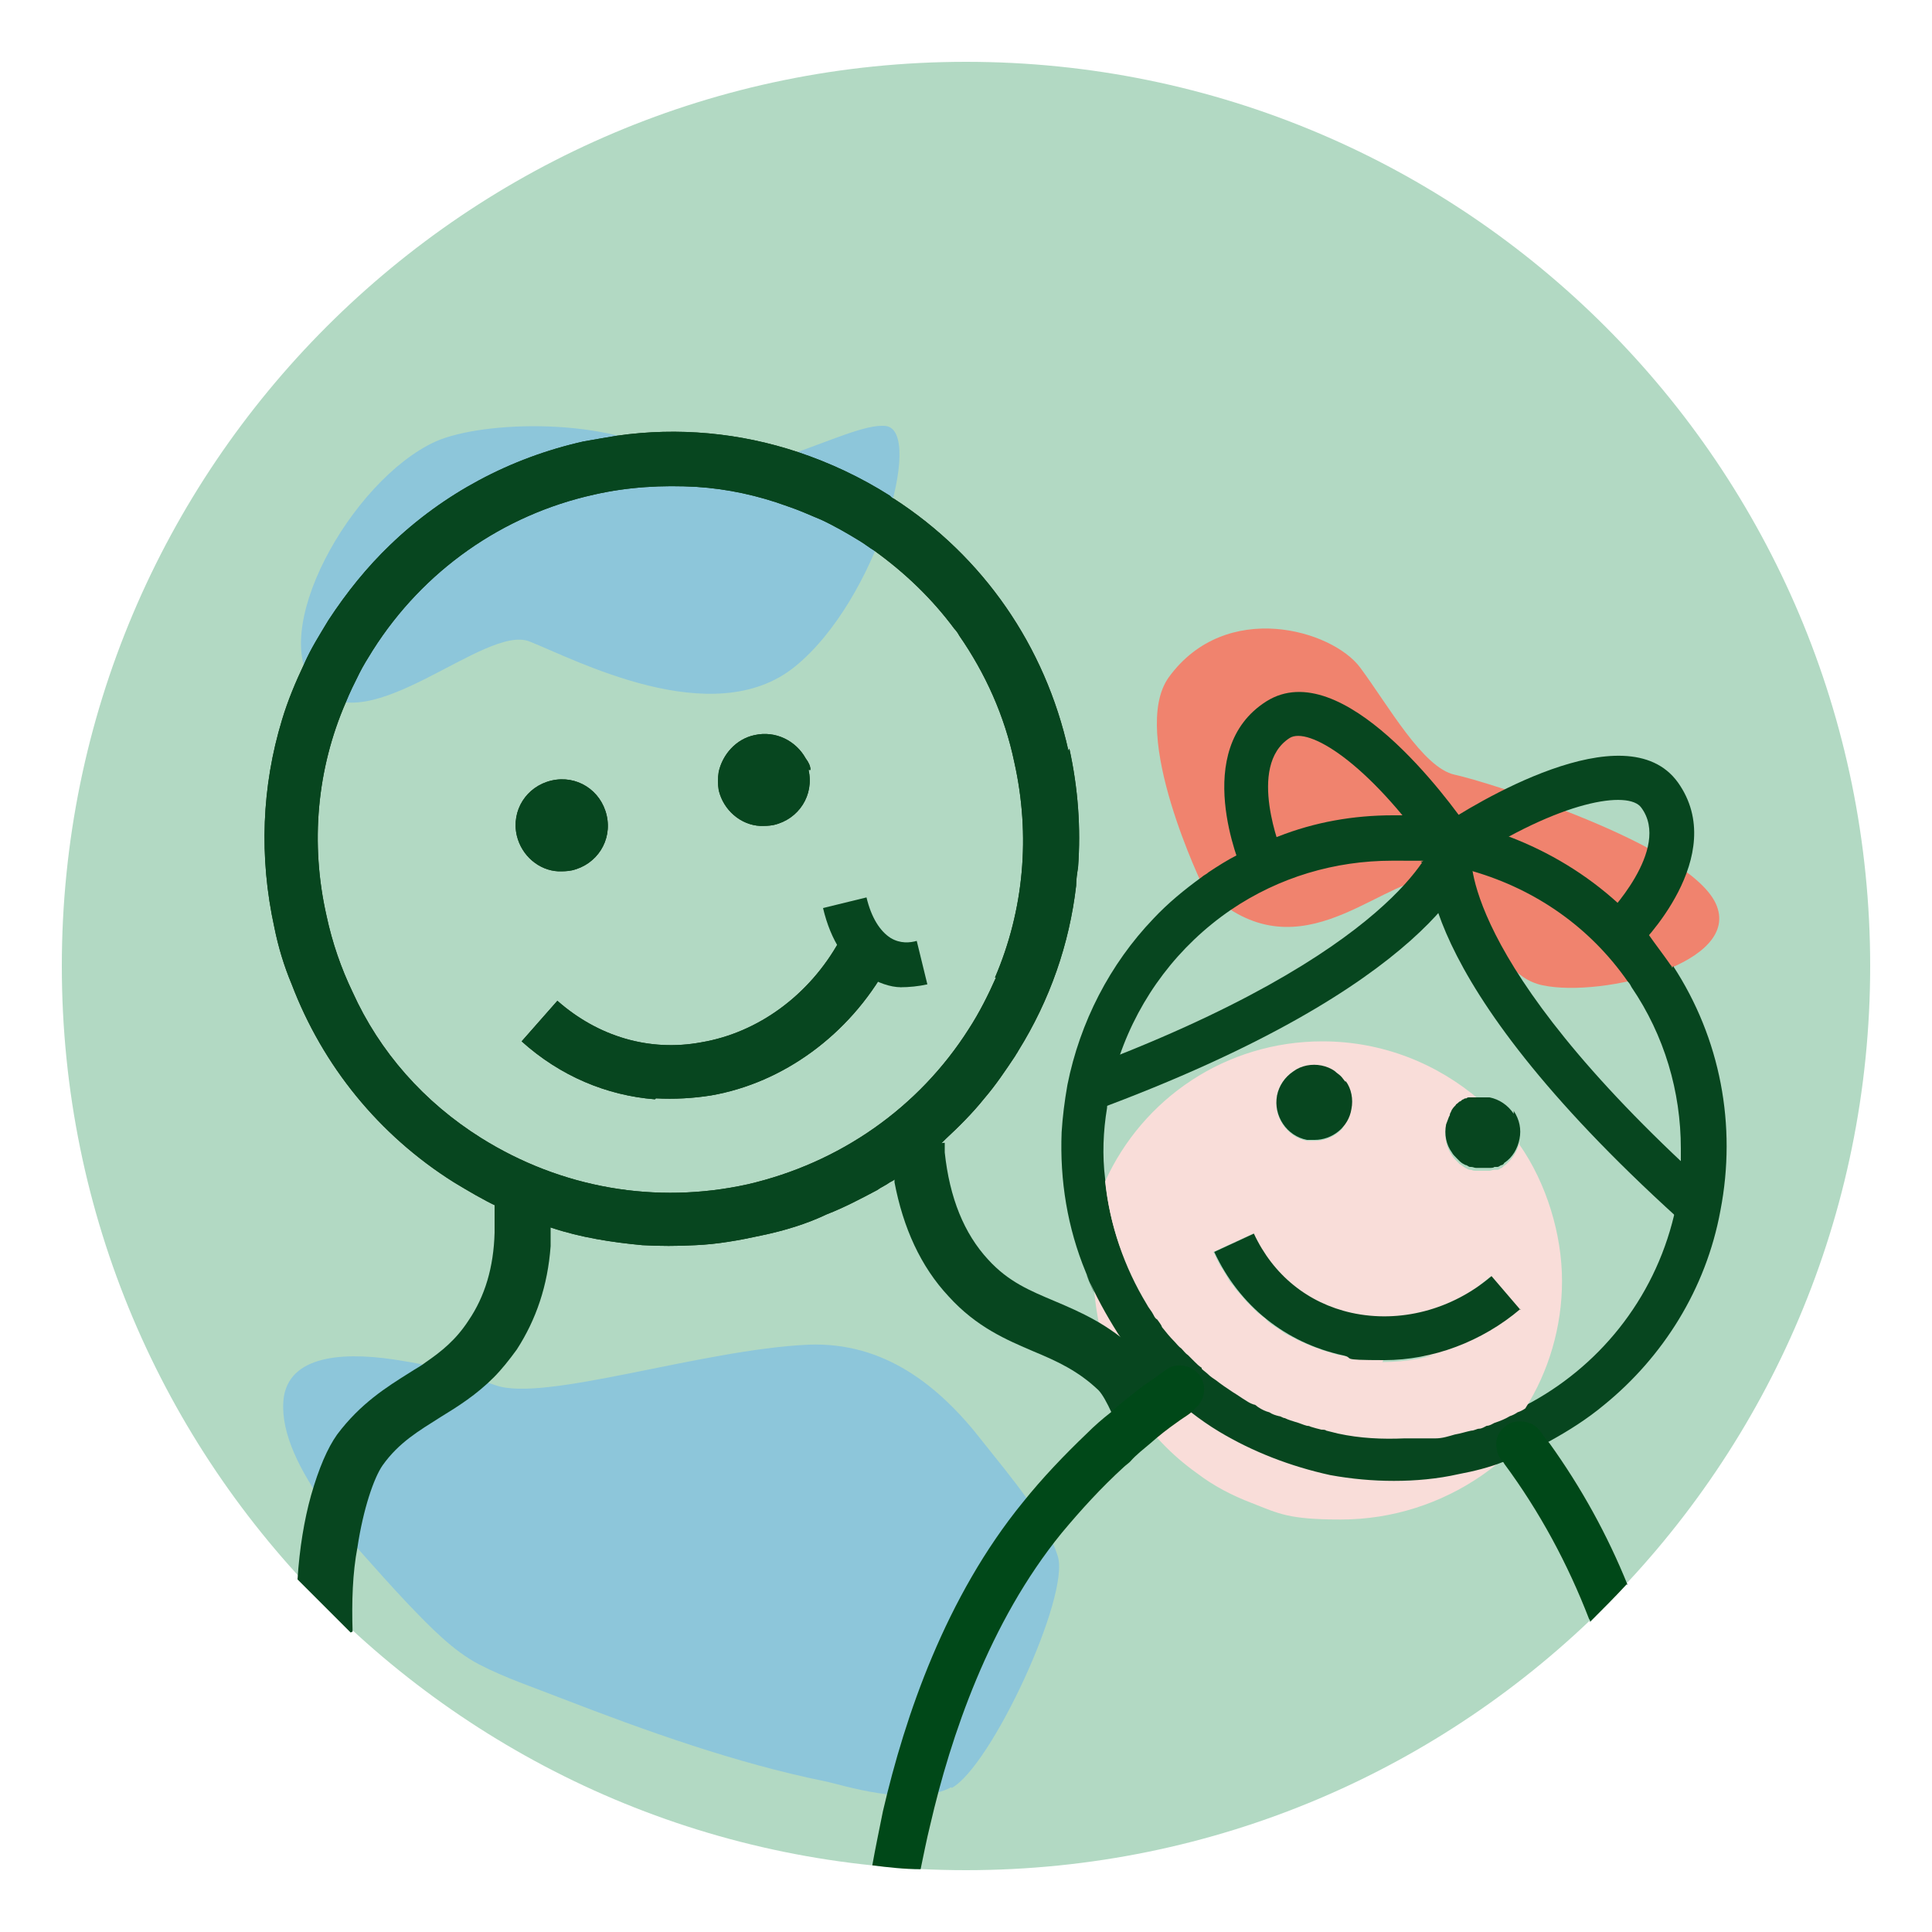 <svg viewBox="0 0 200 200" xmlns="http://www.w3.org/2000/svg"><path d="m193.6 100c0 51.7-41.9 93.6-93.6 93.6s-93.6-41.9-93.6-93.6 41.9-93.6 93.6-93.6 93.6 41.9 93.6 93.6" fill="#b2d9c3"/><path d="m134 112.1c.2-1.1.8-2 1.7-2.6s2-.8 3-.6c1.1.2 2 .8 2.6 1.7s.8 2 .6 3c-.4 1.9-2.1 3.3-4 3.3s-.5 0-.8 0c-2.2-.4-3.6-2.6-3.2-4.8z" fill="#f9ddd9"/><path d="m160.5 145.3c-1.9 3-4.3 5.5-7.2 7.5-4.1 2.8-9.1 4.5-14.5 4.5s-6.4-.6-9.2-1.7c-2.1-.8-4-1.8-5.7-3.1-5.2-3.7-8.9-9.3-10.2-15.8-.3-1.6-.5-3.3-.5-5s0-.1 0-.2v-.2c0-3.6.9-7.1 2.3-10.2.5 4.7 2 9.2 4.5 13.1 1.4 2.3 3.1 4.4 5.1 6.3 4.1 3.9 9.4 6.7 15.4 7.9 7.1 1.4 14.1.2 20.1-2.9z" fill="#f9ddd9"/><path d="m127.2 128.9 4.3-2c2.1 4.5 5.8 7.5 10.5 8.5 5.1 1.1 10.7-.4 15-4l3.1 3.6c-4.2 3.5-9.4 5.5-14.6 5.5s-3-.2-4.4-.5c-6.1-1.3-11-5.3-13.7-11.1z" fill="#f9ddd9"/><path d="m45.1 45.7c5-2.2 18.1-2.5 24.5 1.7s18.1-3.8 22.1-3.3-.9 18-9.4 24.9-22.9-.8-27.5-2.6-16.6 10.4-22 4.9 3.5-21.6 12.3-25.6z" fill="#8dc6da"/><path d="m110.6 77.7c-2.4-10.8-8.8-20.1-18.1-26.1-.1 0-.3-.2-.4-.3-3-1.9-6.2-3.4-9.5-4.5-6-2-12.4-2.6-18.7-1.7-1.2.2-2.4.4-3.5.6-7.6 1.7-14.5 5.4-20 10.7-2.4 2.3-4.5 4.9-6.4 7.8-.9 1.5-1.8 2.9-2.5 4.5-.9 1.9-1.7 3.8-2.3 5.8-2.1 6.9-2.4 14.2-.8 21.5.4 2 1 4 1.8 5.9 3.2 8.4 9 15.6 16.8 20.5 1.5.9 3 1.8 4.5 2.5 1.8.9 3.7 1.6 5.6 2.2 3 1 6.2 1.5 9.4 1.8 1.8.1 3.6.1 5.5 0 2.3-.1 4.5-.5 6.8-1 2.4-.5 4.7-1.2 6.8-2.2 1.8-.7 3.5-1.6 5.2-2.5.4-.3.9-.5 1.3-.8.2-.1.4-.2.5-.3 1.7-1.1 3.4-2.4 4.9-3.8 0 0 .1-.1.2-.2s.1-.1.2-.2c1.4-1.3 2.8-2.7 4-4.2 1.2-1.4 2.2-2.9 3.2-4.4.1-.2.2-.3.3-.5 3.3-5.3 5.3-11.1 6-17.1 0-.6.1-1.3.2-1.9.3-4.1 0-8.2-.9-12.3zm-7.5 23.5c-.8 1.8-1.7 3.6-2.8 5.3-5.2 8.2-13.4 13.9-22.9 16.1-9.5 2.1-19.3.4-27.6-4.8-5.9-3.7-10.5-8.9-13.3-15.1-1.2-2.5-2.1-5.1-2.7-7.9-1.7-7.5-1-15.2 2-22.1.4-1 .9-2 1.4-3 .4-.8.9-1.6 1.4-2.4 5.2-8.2 13.4-14 22.9-16.1 3.5-.8 7.1-1 10.6-.8 3.2.2 6.4.9 9.4 2t0 0s0 0 0 0c1.2.4 2.3.9 3.5 1.4 1.3.6 2.7 1.4 4 2.2.5.3 1 .7 1.5 1 3.2 2.3 6 5 8.3 8.1.2.2.4.5.5.7 2.7 3.9 4.7 8.3 5.7 13.1 1.7 7.6 1 15.3-2 22.3z" fill="#193919"/><path d="m67.8 113.8c-5-.4-9.8-2.4-13.8-6l3.7-4.2c4.2 3.7 9.5 5.3 14.9 4.3 5.9-1 11.2-4.9 14.3-10.5l4.9 2.7c-3.9 7-10.7 12-18.2 13.3-1.9.3-3.8.4-5.7.3z" fill="#193919"/><circle cx="79.2" cy="80.8" fill="#193919" r="3.4"/><path d="m83.9 79.7c0-.4-.2-.8-.5-1.2-1-1.8-3.1-2.9-5.3-2.4-1.9.4-3.3 2-3.7 3.8-.1.6-.1 1.3 0 1.9.5 2.1 2.3 3.6 4.3 3.7.5 0 .9 0 1.4-.1 2.6-.6 4.2-3.1 3.6-5.7zm-6.7 1.5c-.2-1.1.5-2.3 1.6-2.5h.6c.9 0 1.7.7 1.9 1.6.2 1.1-.5 2.2-1.6 2.5-1.1.2-2.3-.5-2.5-1.6z" fill="#193919"/><circle cx="58.1" cy="85.5" fill="#193919" r="3.4"/><path d="m62.8 84.4c-.6-2.6-3.1-4.2-5.7-3.6s-4.2 3.1-3.6 5.7c.5 2.1 2.3 3.6 4.3 3.7.5 0 .9 0 1.4-.1 2.6-.6 4.2-3.1 3.6-5.7zm-6.8 1.5c-.2-1.1.5-2.2 1.6-2.5h.6c.9 0 1.7.7 1.9 1.6.2 1.1-.5 2.2-1.6 2.5s-2.3-.5-2.5-1.6z" fill="#193919"/><path d="m110.6 77.7c-2.4-10.8-8.8-20.1-18.1-26.1-.1 0-.3-.2-.4-.3-3-1.9-6.2-3.4-9.5-4.5-6-2-12.4-2.6-18.7-1.7-1.2.2-2.4.4-3.5.6-7.6 1.7-14.5 5.4-20 10.7-2.4 2.3-4.5 4.9-6.4 7.8-.9 1.5-1.8 2.9-2.5 4.5-.9 1.9-1.7 3.8-2.3 5.8-2.1 6.9-2.4 14.2-.8 21.5.4 2 1 4 1.8 5.9 3.2 8.4 9 15.6 16.8 20.5 1.5.9 3 1.8 4.5 2.5 1.8.9 3.7 1.6 5.6 2.2 3 1 6.2 1.5 9.4 1.8 1.8.1 3.6.1 5.5 0 2.3-.1 4.5-.5 6.8-1 2.4-.5 4.7-1.2 6.8-2.2 1.8-.7 3.5-1.6 5.2-2.5.4-.3.9-.5 1.3-.8.2-.1.4-.2.5-.3 1.7-1.1 3.4-2.4 4.9-3.8 0 0 .1-.1.2-.2s.1-.1.2-.2c1.4-1.3 2.8-2.7 4-4.2 1.2-1.4 2.2-2.9 3.2-4.4.1-.2.2-.3.3-.5 3.3-5.3 5.3-11.1 6-17.1 0-.6.1-1.3.2-1.9.3-4.1 0-8.2-.9-12.3zm-7.5 23.5c-.8 1.8-1.7 3.6-2.8 5.3-5.2 8.2-13.4 13.9-22.9 16.1-9.5 2.1-19.3.4-27.6-4.8-5.9-3.7-10.5-8.9-13.3-15.1-1.2-2.5-2.1-5.1-2.7-7.9-1.7-7.5-1-15.2 2-22.1.4-1 .9-2 1.4-3 .4-.8.9-1.6 1.4-2.4 5.2-8.2 13.4-14 22.9-16.1 3.5-.8 7.1-1 10.6-.8 3.2.2 6.4.9 9.4 2t0 0s0 0 0 0c1.2.4 2.3.9 3.5 1.4 1.3.6 2.7 1.4 4 2.2.5.3 1 .7 1.5 1 3.2 2.3 6 5 8.3 8.1.2.2.4.5.5.7 2.7 3.9 4.7 8.3 5.7 13.1 1.7 7.6 1 15.3-2 22.3z" fill="#07461f"/><path d="m67.8 113.8c-5-.4-9.8-2.4-13.8-6l3.7-4.2c4.2 3.7 9.5 5.3 14.9 4.3 5.9-1 11.2-4.9 14.3-10.5l4.9 2.7c-3.9 7-10.7 12-18.2 13.3-1.9.3-3.8.4-5.7.3z" fill="#07461f"/><circle cx="79.2" cy="80.8" fill="#07461f" r="3.4"/><path d="m83.9 79.7c0-.4-.2-.8-.5-1.2-1-1.8-3.1-2.9-5.3-2.4-1.9.4-3.3 2-3.7 3.8-.1.6-.1 1.3 0 1.9.5 2.1 2.3 3.6 4.3 3.7.5 0 .9 0 1.4-.1 2.6-.6 4.2-3.1 3.6-5.7zm-6.7 1.5c-.2-1.1.5-2.3 1.6-2.5h.6c.9 0 1.7.7 1.9 1.6.2 1.1-.5 2.2-1.6 2.5-1.1.2-2.3-.5-2.5-1.6z" fill="#07461f"/><circle cx="58.1" cy="85.5" fill="#07461f" r="3.4"/><path d="m62.8 84.4c-.6-2.6-3.1-4.2-5.7-3.6s-4.2 3.1-3.6 5.7c.5 2.1 2.3 3.6 4.3 3.7.5 0 .9 0 1.4-.1 2.6-.6 4.2-3.1 3.6-5.7zm-6.8 1.5c-.2-1.1.5-2.2 1.6-2.5h.6c.9 0 1.7.7 1.9 1.6.2 1.1-.5 2.2-1.6 2.5s-2.3-.5-2.5-1.6z" fill="#07461f"/><path d="m93.3 102.2c-1.2 0-2.4-.5-3.5-1.1-2.2-1.3-3.8-3.7-4.6-7.1l4.5-1.1c.5 2.1 1.4 3.5 2.5 4.2 1 .6 2 .5 2.7.3l1.1 4.5c-.9.2-1.9.3-2.8.3z" fill="#07461f"/><path d="m98.5 185c-4.1 2.2-11.5-.3-13.1-.6-9.3-1.9-18.5-5.2-27.3-8.6-2.8-1.1-5.8-2.1-8.5-3.5s-5.1-3.9-7.4-6.3c-1.7-1.8-3.3-3.6-4.9-5.4-1.5-1.7-2.8-3.5-4-5.2-2.7-3.9-4.4-7.7-3.9-10.9.8-4.4 6.7-4.6 12.4-3.6 2 .3 3.9.8 5.6 1.3 1.6.4 3 .9 3.9 1.2 5 1.8 21.3-3.7 32.4-4.2 7.8-.3 13.5 4.2 18 10 3 3.8 6.5 7.8 7.8 11.9s-6.9 21.8-11 24z" fill="#8dc6da"/><path d="m36.5 168.9c-.1-3.1 0-6.1.5-8.7.6-4 1.7-7.2 2.6-8.5 1.7-2.4 3.8-3.6 6-5 1.8-1.1 3.7-2.3 5.5-4.1.8-.8 1.6-1.8 2.4-2.9 2-3.1 3.2-6.6 3.5-10.7 0-.6 0-1.2 0-1.8 0-1.2 0-2.5-.2-3.8l-5.6.5v1.1 2.6c-.1 3.6-1 6.6-2.7 9.1-1.3 2-2.8 3.2-4.4 4.3-.5.4-1.1.7-1.7 1.1-2.4 1.5-5.1 3.2-7.5 6.4-1 1.4-1.9 3.5-2.7 6.3-.7 2.5-1.2 5.5-1.4 8.7l5.5 5.5z" fill="#07461f"/><path d="m119.7 142.7s-.2.1-.3.2c-1.2.8-2.3 1.7-3.4 2.6-.3.2-.6.5-.9.8-.5-1.1-1-2-1.4-2.4-2.1-2-4.3-3-6.7-4-2.8-1.2-5.9-2.5-8.8-5.7-2.9-3.1-4.7-7.1-5.6-11.8v-.2c-.2-1.1-.3-2.2-.4-3.4 0 0 0 0 0-.1h.2s5.4-.4 5.4-.4v1c.5 4.7 2 8.4 4.5 11.1 2.1 2.3 4.3 3.2 6.9 4.3s5.6 2.4 8.4 5.1c.7.7 1.4 1.6 2.1 2.8z" fill="#07461f"/><path d="m124.6 91.9s-7.8-16-3.6-21.8c5.9-8.1 16.9-4.9 19.8-1s6.5 10.4 9.8 11.1 24.1 7.2 27 13.3c2.9 6.2-11.7 9.8-17.9 8.5s-5.9-11.7-11.7-11.1-14 10.4-23.4 1z" fill="#f0836e"/><path d="m173.1 100.2s0 0 0 0c0-.2-.2-.3-.3-.5-.7-1-1.4-1.9-2.1-2.9-1-1.2-2-2.3-3.2-3.3-3.3-3-7.1-5.3-11.3-6.9-1.5-.5-3-1-4.6-1.3-.3 0-.5-.1-.8-.2-.3 0-.5 0-.8-.2-1.6-.3-3.1-.4-4.7-.5-.4 0-.8 0-1.1 0-4.1 0-8.1.7-11.9 2.2-1.4.5-2.8 1.2-4.2 1.9-1 .5-2.1 1.2-3 1.8-.2.2-.5.3-.7.5-1.8 1.3-3.5 2.7-5 4.3-4.5 4.7-7.6 10.7-8.9 17.2-.3 1.7-.5 3.3-.6 4.9-.2 5 .6 9.9 2.5 14.5s0 .2.1.3c.9 2.1 2 4.1 3.2 6s0 0 0 0c1.1 1.7 2.4 3.2 3.8 4.7.1.2.3.3.5.5l.5.5c.9.9 1.8 1.7 2.8 2.5.9.7 1.9 1.4 2.9 2 3.5 2.1 7.4 3.6 11.5 4.5 2.2.4 4.4.6 6.6.6s4.5-.2 6.7-.7c1.6-.3 3.2-.7 4.7-1.3 1.6-.6 3.2-1.3 4.7-2.1 2-1.1 3.9-2.3 5.7-3.8 6-4.9 10.5-11.9 12-20.1 1.7-8.8 0-17.8-4.9-25.3zm.2 25.6c-2.1 8.8-7.9 15.8-15.4 19.7-.3.1-.5.3-.8.4s-.5.3-.8.4c-.5.2-1.1.5-1.6.7-.3.1-.5.2-.8.3s-.6.2-.8.3c-.3 0-.6.2-.8.2-.6.2-1.1.3-1.7.4-.7.1-1.3.3-2 .4-.2 0-.4 0-.6 0s-.3 0-.5 0-.5 0-.8 0c-.2 0-.4 0-.6 0s-.4 0-.7 0c-2.2 0-4.5 0-6.9-.5-.4 0-.8-.2-1.2-.3-.2 0-.4 0-.5-.1-.4 0-.7-.2-1.1-.3-.1 0-.3 0-.4-.1-.4-.1-.8-.2-1.2-.4-.4-.1-.8-.3-1.1-.4-.2 0-.4-.2-.6-.2-.3-.1-.6-.3-1-.4-.4-.2-.7-.3-1.1-.5-.2 0-.3-.2-.5-.3-.3-.1-.5-.3-.8-.4-.5-.3-1-.6-1.4-.9-.6-.4-1.2-.8-1.7-1.2-.3-.2-.5-.4-.8-.6-.2-.2-.5-.4-.7-.6 0 0 0 0 0-.1-.2-.2-.5-.4-.7-.6s-.5-.5-.7-.7-.5-.5-.7-.7-.5-.5-.7-.7c-.4-.5-.9-1-1.3-1.5-.2-.2-.4-.5-.5-.8-.1-.2-.3-.4-.4-.5-.2-.4-.5-.7-.7-1.1-2.4-3.8-3.9-8.1-4.3-12.7-.3-2.4-.2-4.9.2-7.3 0-.5.2-.9.2-1.4.3-1.4.6-2.7 1.1-4 2.1-6.1 6.1-11.4 11.5-15.1 5-3.4 10.8-5.1 16.7-5.1s2.1 0 3.2.2h.5c.7 0 1.4.2 2.1.3.8.1 1.5.3 2.2.5.1 0 .2 0 .4.1 6.5 1.9 12.1 5.8 16 11.4.2.2.3.4.4.6 3.4 5 5.1 10.8 5.1 16.7s0 .9 0 1.4c0 1.5-.2 2.9-.5 4.4 0 .4-.2.7-.2 1.1z" fill="#07461f"/><path d="m157.3 118.2s0 0 0 0c-.2 1-.8 1.9-1.6 2.5 0 0-.2.1-.2.2-.2 0-.3.2-.5.2s-.2 0-.3 0c-.2 0-.4.1-.5.1s-.2 0-.3 0c0 0-.2 0-.3 0s-.2 0-.4 0c-.1 0-.3 0-.4 0-.2 0-.3 0-.5-.1 0 0 0 0-.1 0-.2 0-.3-.1-.5-.2s-.4-.3-.6-.4c0 0-.2-.2-.3-.3-.2-.2-.4-.4-.5-.6-.6-.9-.8-1.9-.6-2.9 0-.3.1-.6.3-.8 0 0 0-.2.1-.3 0 0 0-.2.1-.2.1-.2.3-.5.5-.7 0 0 .2-.1.2-.2s.2-.1.3-.2c.1 0 .2-.1.3-.2 0 0 .2 0 .3-.1.1 0 .2 0 .3-.1h.3.4.4c-4.4-3.8-10.1-6.1-16.3-6.1-10 0-18.6 5.9-22.5 14.5.5 4.6 2 8.9 4.3 12.7.2.4.5.7.7 1.1.1.2.2.4.4.5.2.3.4.5.5.8.4.5.8 1 1.3 1.5.2.2.4.5.7.7.2.2.4.5.7.7.2.2.5.5.7.7s.4.4.7.6v.1c.2.2.5.4.7.6.2.2.5.4.8.6.5.4 1.1.8 1.7 1.2.5.3.9.6 1.4.9.3.2.5.3.8.4.2 0 .3.2.5.3.3.2.7.4 1.1.5.3.2.6.3 1 .4.2 0 .4.2.6.2.4.2.8.3 1.1.4.4.1.8.3 1.2.4.1 0 .2 0 .4.1.3.1.7.2 1.1.3.2 0 .4 0 .5.1.4.1.8.2 1.2.3 2.3.5 4.6.6 6.9.5h.7.6.8.5.6c.7 0 1.3-.2 2-.4.6-.1 1.2-.3 1.7-.4.3 0 .6-.2.8-.2.3 0 .6-.2.8-.3.3 0 .6-.2.8-.3.6-.2 1.1-.4 1.6-.7.3-.1.5-.2.8-.4.3-.1.5-.2.8-.4 2.4-3.8 3.8-8.4 3.8-13.2s-1.6-10.1-4.4-14.1zm-25.1-4.8c.2-1 .8-1.9 1.7-2.5s1.9-.8 2.9-.6c.5 0 1 .3 1.4.6.2.1.4.3.6.5s.3.4.5.6c.6.9.8 1.9.6 2.9-.3 1.9-2 3.2-3.8 3.2s-.5 0-.8 0c-2.1-.4-3.5-2.5-3.1-4.6zm11 27.4c-1.4 0-2.9-.2-4.3-.5-.4 0-.8-.2-1.2-.3s-.8-.2-1.2-.4c-.4-.1-.8-.3-1.1-.4-.4-.2-.7-.3-1.1-.5-.5-.3-1.1-.5-1.6-.9-.3-.2-.6-.4-.9-.6-.3-.2-.6-.4-.8-.7-.3-.2-.5-.4-.8-.6-.4-.4-.8-.8-1.2-1.2-.4-.5-.8-.9-1.2-1.4 0-.1-.2-.3-.3-.4-.2-.2-.3-.4-.4-.6s-.2-.3-.3-.5-.2-.3-.3-.5c-.2-.2-.3-.5-.4-.7-.2-.3-.3-.7-.5-1l4.1-1.9c2 4.3 5.6 7.2 10.1 8.2 1.1.2 2.2.3 3.3.3s.6 0 1 0h.3 1c.3 0 .6 0 .9-.2h.3c.3 0 .7-.2 1-.2.7-.2 1.4-.5 2.2-.8.2-.1.5-.2.7-.3.5-.2.9-.5 1.3-.7.2 0 .4-.2.5-.3 0 0 .2 0 .2-.1.2-.1.4-.2.5-.4.2-.2.4-.3.6-.5.2-.1.4-.3.6-.5l3 3.5c-4 3.4-9.1 5.3-14.1 5.3z" fill="#f9ddd9"/><g fill="#07461f"><path d="m157.4 135.5c-4 3.4-9.1 5.3-14.1 5.3s-2.9-.2-4.3-.5c-5.9-1.3-10.7-5.1-13.3-10.7l4.1-1.9c2 4.3 5.6 7.2 10.1 8.2 5 1.1 10.4-.3 14.5-3.8l3 3.5z"/><circle cx="153.5" cy="117.5" r="2.8"/><path d="m156.7 115.3c-.6-.9-1.5-1.5-2.5-1.7-.3 0-.7 0-1 0-.1 0-.2 0-.4 0-.1 0-.2 0-.4 0-.1 0-.2 0-.3 0-.1 0-.2 0-.3.1-.1 0-.2 0-.3.1-.1 0-.2.1-.3.2-.1 0-.2.1-.3.2s-.2.1-.2.2c-.2.2-.4.4-.5.7 0 0-.1.2-.1.2s0 .2-.1.3c-.1.3-.2.5-.3.8-.2 1 0 2.1.6 2.9.1.2.3.4.5.6 0 0 .2.2.3.3.2.2.4.3.6.4.2 0 .3.2.5.2h.1c.2 0 .3.1.5.1h.4.4s.2 0 .3 0h.3c.2 0 .4 0 .5-.1h.3c.2 0 .3-.2.5-.2 0 0 .2-.1.2-.2.9-.6 1.4-1.5 1.6-2.5.2-1 0-2-.6-2.9zm-1.6 2.6c0 .5-.3.8-.7 1.1s-.8.3-1.3.3-.8-.3-1.1-.7-.4-.8-.3-1.3c0-.5.3-.8.7-1.1.3-.2.6-.3 1-.3s.2 0 .3 0c.4.1.8.4 1.1.7.2.4.3.8.3 1.3z"/><circle cx="136.1" cy="114.2" r="2.8"/><path d="m139.3 112c-.2-.2-.3-.4-.5-.6s-.4-.3-.6-.5c-.4-.3-.9-.5-1.4-.6-1-.2-2.1 0-2.9.6-.9.6-1.5 1.5-1.7 2.5-.4 2.1 1 4.2 3.1 4.6h.8c1.8 0 3.5-1.3 3.8-3.2.2-1 0-2.1-.6-2.9zm-3.5 3.8c-.5 0-.8-.3-1.1-.7-.2-.3-.3-.6-.3-1s0-.2 0-.3c0-.4.3-.8.7-1.1.3-.2.6-.3 1-.3s.2 0 .3 0c.5 0 .8.3 1.1.7s.4.8.3 1.3c0 .5-.3.8-.7 1.1s-.8.4-1.3.3z"/><path d="m169.4 98.2-3.2-3.3s6.9-7 3.7-11.3c-1.3-1.8-8.3-.8-18.2 5.7l-2.5-3.8c3.1-2.1 19.1-12 24.5-4.5 5.4 7.6-3.9 16.9-4.3 17.2z"/><path d="m128.6 90.2c-.2-.5-5.4-12.6 2.5-17.6 7.8-4.9 18.9 10.2 21 13.3l-3.8 2.6c-6.8-9.7-12.9-13.3-14.8-12.1-4.5 2.9-.8 11.8-.8 11.9l-4.2 1.8z"/><path d="m173.7 126.1c-27.9-25.3-26.1-37.4-25.8-38.7l2.2.5 2.2.4c0 .1-1.4 11 24.4 34.4l-3.1 3.4z"/><path d="m113.3 115.1-1.6-4.3c32.9-12.2 36.6-23.4 36.6-23.5l4.4 1.1c-.3 1.4-4.3 13.6-39.5 26.6z"/></g><path d="m123.7 145.9c-.2.1-.3.2-.5.4-.4.3-.9.6-1.3.9-1 .7-1.9 1.4-2.8 2.2-.7.6-1.5 1.2-2.1 1.9-.2.2-.5.4-.7.6-2.3 2.1-4.4 4.4-6.4 6.8-7.5 9.2-11.5 21.1-13.6 30.2-.4 1.6-.7 3.2-1 4.6-1.7 0-3.4-.2-5-.4.3-1.7.7-3.6 1.1-5.6 2.3-9.9 6.5-22.2 14.5-32 2-2.5 4.3-4.9 6.6-7.1.8-.8 1.6-1.5 2.5-2.2.3-.3.6-.5.9-.8 1.1-.9 2.2-1.8 3.4-2.6 0 0 .2-.1.3-.2.4-.3.7-.5 1.1-.8 1.1-.8 2.7-.5 3.5.6s.5 2.7-.6 3.5z" fill="#004818"/><path d="m168.4 164c-1.2 1.3-2.5 2.6-3.8 3.9 0-.1 0-.2-.1-.3-2.2-5.7-5.1-11.1-8.8-16.1 0-.1-.2-.2-.3-.4-.4-.5-.5-1.1-.5-1.7 0-.7.4-1.4 1-1.8.3-.2.6-.4.9-.4.9-.2 2 .1 2.6.9.3.4.6.9 1 1.3 3.3 4.6 6 9.5 8.1 14.7z" fill="#004818"/></svg>